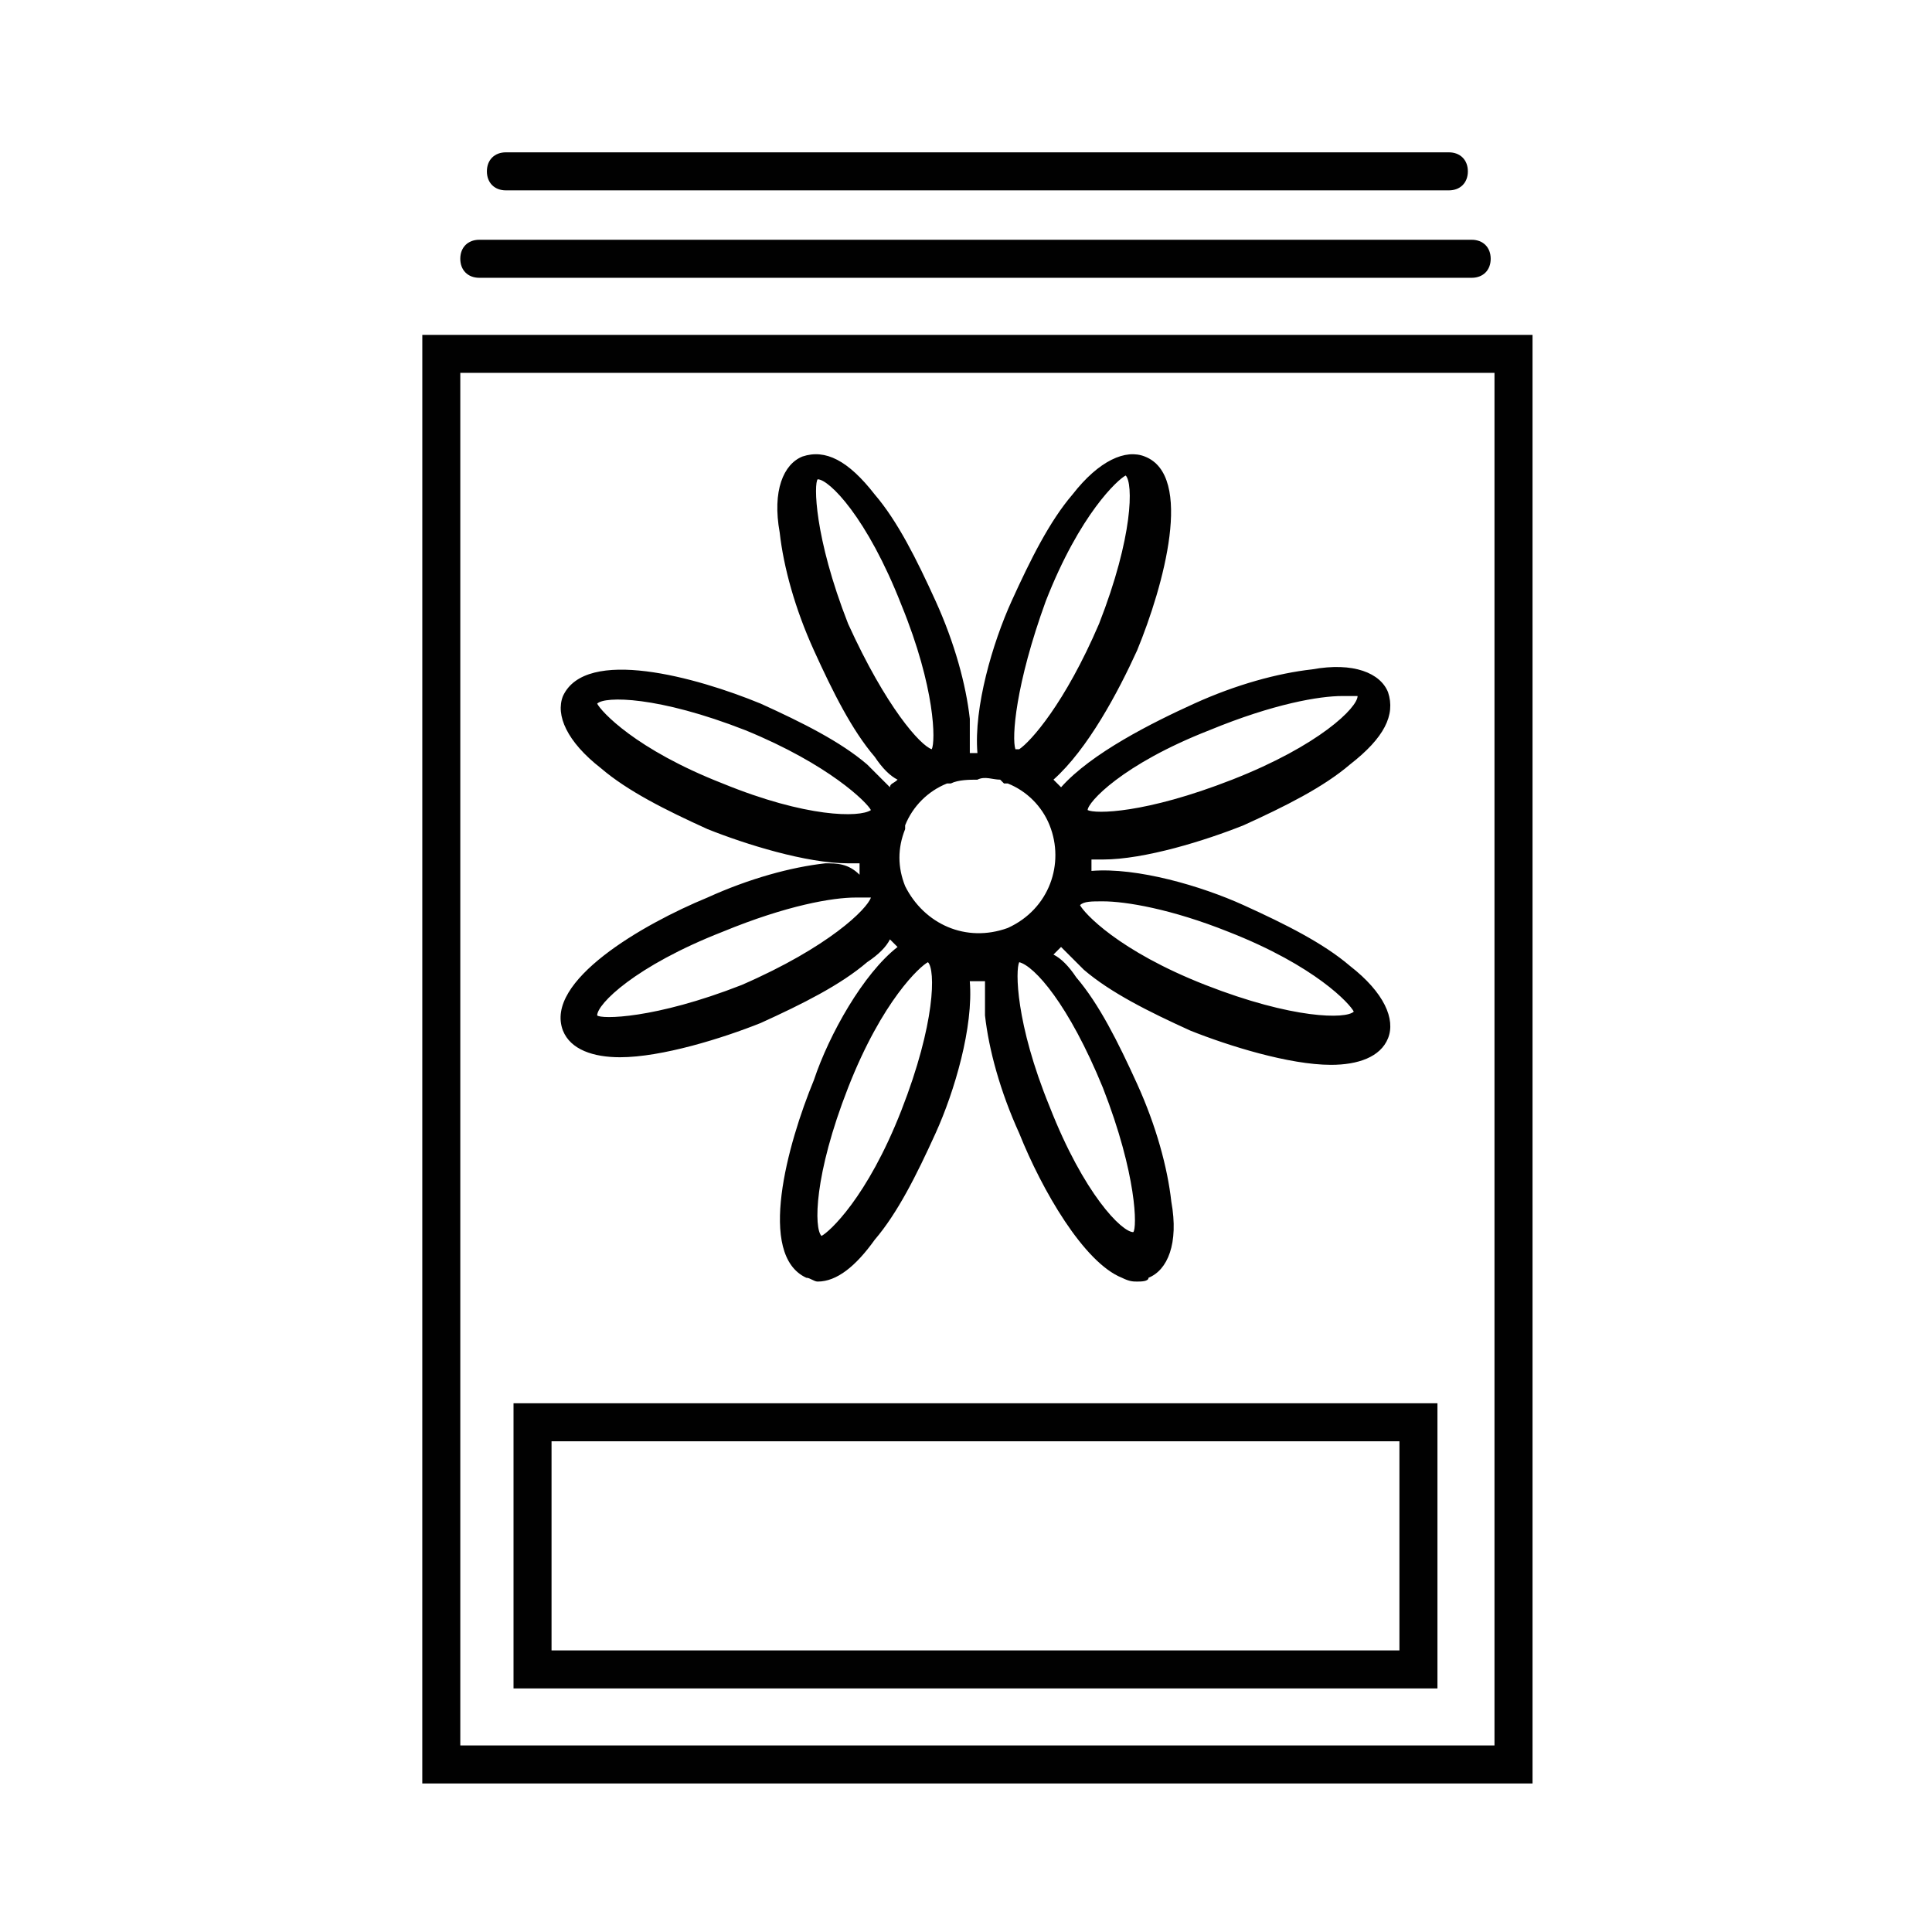<?xml version="1.0" encoding="UTF-8"?>
<!-- The Best Svg Icon site in the world: iconSvg.co, Visit us! https://iconsvg.co -->
<svg width="800px" height="800px" version="1.1" viewBox="144 144 512 512" xmlns="http://www.w3.org/2000/svg">
 <g fill="#010101">
  <path d="m265.98 212.58c0 3.023 2.016 5.039 5.039 5.039h262.99c3.023 0 5.039-2.016 5.039-5.039 0-3.023-2.016-5.039-5.039-5.039h-262.99c-3.023 0-5.039 2.016-5.039 5.039z"/>
  <path d="m527.96 194.45c3.023 0 5.039-2.016 5.039-5.039s-2.016-5.039-5.039-5.039h-249.89c-3.023 0-5.039 2.016-5.039 5.039s2.016 5.039 5.039 5.039z"/>
  <path d="m255.91 616.64h294.23l-0.004-383.9h-294.22zm10.074-373.83h274.07v363.75h-274.07z"/>
  <path d="m362.71 372.79c-9.07 1.008-20.152 4.031-31.234 9.07-17.129 7.055-43.328 22.168-38.289 35.266 2.016 5.039 8.062 7.055 15.113 7.055 11.082 0 27.207-5.039 37.281-9.07 11.082-5.039 21.16-10.078 28.215-16.121 3.023-2.016 5.039-4.031 6.047-6.047 1.008 1.008 1.008 1.008 2.016 2.016-9.07 7.055-18.137 23.176-22.168 35.266-7.055 17.129-15.113 46.352-2.016 52.395 1.008 0 2.016 1.008 3.023 1.008 5.039 0 10.078-4.031 15.113-11.082 6.047-7.055 11.082-17.129 16.121-28.215 5.039-11.082 10.078-28.215 9.07-40.305h2.016 2.016v9.07c1.008 9.07 4.031 20.152 9.07 31.234 6.047 15.113 17.129 34.258 27.207 38.289 2.016 1.008 3.023 1.008 4.031 1.008 1.008 0 3.023 0 3.023-1.008 5.039-2.016 8.062-9.07 6.047-20.152-1.008-9.07-4.031-20.152-9.07-31.234-5.039-11.082-10.078-21.16-16.121-28.215-2.016-3.023-4.031-5.039-6.047-6.047 1.008-1.008 1.008-1.008 2.016-2.016 2.016 2.016 4.031 4.031 6.047 6.047 7.055 6.047 17.129 11.082 28.215 16.121 10.078 4.031 26.199 9.07 37.281 9.07 7.055 0 13.098-2.016 15.113-7.055 2.016-5.039-1.008-12.09-10.078-19.145-7.055-6.047-17.129-11.082-28.215-16.121-11.082-5.039-28.215-10.078-40.305-9.07v-3.023h3.023c11.082 0 27.207-5.039 37.281-9.07 11.082-5.039 21.16-10.078 28.215-16.121 9.07-7.055 12.09-13.098 10.078-19.145-2.016-5.039-9.07-8.062-20.152-6.047-9.07 1.008-20.152 4.031-31.234 9.07-11.082 5.039-27.207 13.098-35.266 22.168l-2.016-2.016c9.07-8.062 17.129-23.176 22.168-34.258 7.055-17.129 15.113-46.352 2.016-51.387-5.039-2.016-12.09 1.008-19.145 10.078-6.047 7.055-11.082 17.129-16.121 28.215-5.039 11.082-10.078 28.215-9.07 40.305h-2.016v-9.07c-1.008-9.07-4.031-20.152-9.07-31.234-5.039-11.082-10.078-21.16-16.121-28.215-7.055-9.07-13.098-12.09-19.145-10.078-5.039 2.016-8.062 9.07-6.047 20.152 1.008 9.07 4.031 20.152 9.07 31.234s10.078 21.16 16.121 28.215c2.016 3.023 4.031 5.039 6.047 6.047-1.008 1.008-2.016 1.008-2.016 2.016l-6.047-6.047c-7.055-6.047-17.129-11.082-28.215-16.121-17.129-7.055-46.352-15.113-52.395-2.016-2.016 5.039 1.008 12.09 10.078 19.145 7.055 6.047 17.129 11.082 28.215 16.121 10.078 4.031 26.199 9.07 37.281 9.07h3.023v3.023c-3.035-3.023-6.059-3.023-9.082-3.023zm-22.164 32.242c-23.176 9.07-37.281 9.07-38.289 8.062 0-3.023 10.078-13.098 33.25-22.168 17.129-7.055 29.223-9.07 35.266-9.07h4.031c-1.008 3.023-11.086 13.102-34.258 23.176zm42.316 33.254c-9.07 23.176-19.145 32.242-21.16 33.25-2.016-2.016-2.016-16.121 7.055-39.297 9.07-23.176 19.145-32.242 21.16-33.25 2.016 2.016 2.016 16.121-7.055 39.297zm53.406-6.047c9.07 23.176 9.07 37.281 8.062 38.289-3.023 0-13.098-10.078-22.168-33.25-9.07-22.168-9.07-36.273-8.062-38.289 4.031 1.008 13.098 11.082 22.168 33.25zm0-49.375c6.047 0 18.137 2.016 33.25 8.062 23.176 9.07 32.242 19.145 33.25 21.16-2.016 2.016-16.121 2.016-39.297-7.055-23.176-9.07-32.242-19.145-33.25-21.16 1.008-1.008 3.023-1.008 6.047-1.008zm28.211-45.34c17.129-7.055 29.223-9.07 35.266-9.07h4.031c0 3.023-10.078 13.098-33.25 22.168-23.176 9.07-36.273 9.07-38.289 8.062 0-2.016 9.07-12.094 32.242-21.16zm-43.324-34.262c9.07-23.176 19.145-32.242 21.16-33.25 2.016 2.016 2.016 16.121-7.055 39.297-9.07 21.16-18.137 31.234-21.16 33.25h-1.008c-1.008-3.019 0-17.129 8.062-39.297zm-12.094 47.359 1.008 1.008h1.008c5.039 2.016 9.07 6.047 11.082 11.082 4.031 10.078 0 22.168-11.082 27.207-11.082 4.031-22.168-1.008-27.207-11.082-2.016-5.039-2.016-10.078 0-15.113v-1.008c2.016-5.039 6.047-9.07 11.082-11.082h1.008c2.016-1.008 5.039-1.008 7.055-1.008 2.016-1.012 4.031-0.004 6.047-0.004zm-40.305-41.312c-9.07-23.176-9.07-37.281-8.062-38.289 3.023 0 13.098 10.078 22.168 33.25 9.07 22.168 9.07 36.273 8.062 38.289-3.023-1.008-12.09-11.082-22.168-33.25zm-33.25 42.32c-23.176-9.07-32.242-19.145-33.25-21.16 2.016-2.016 16.121-2.016 39.297 7.055 22.168 9.07 32.242 19.145 33.25 21.16-3.023 2.016-17.129 2.016-39.297-7.055z"/>
  <path d="m280.09 591.45h244.85v-75.57h-244.85zm10.074-65.496h224.7v55.422h-224.7z"/>
 </g>
</svg>